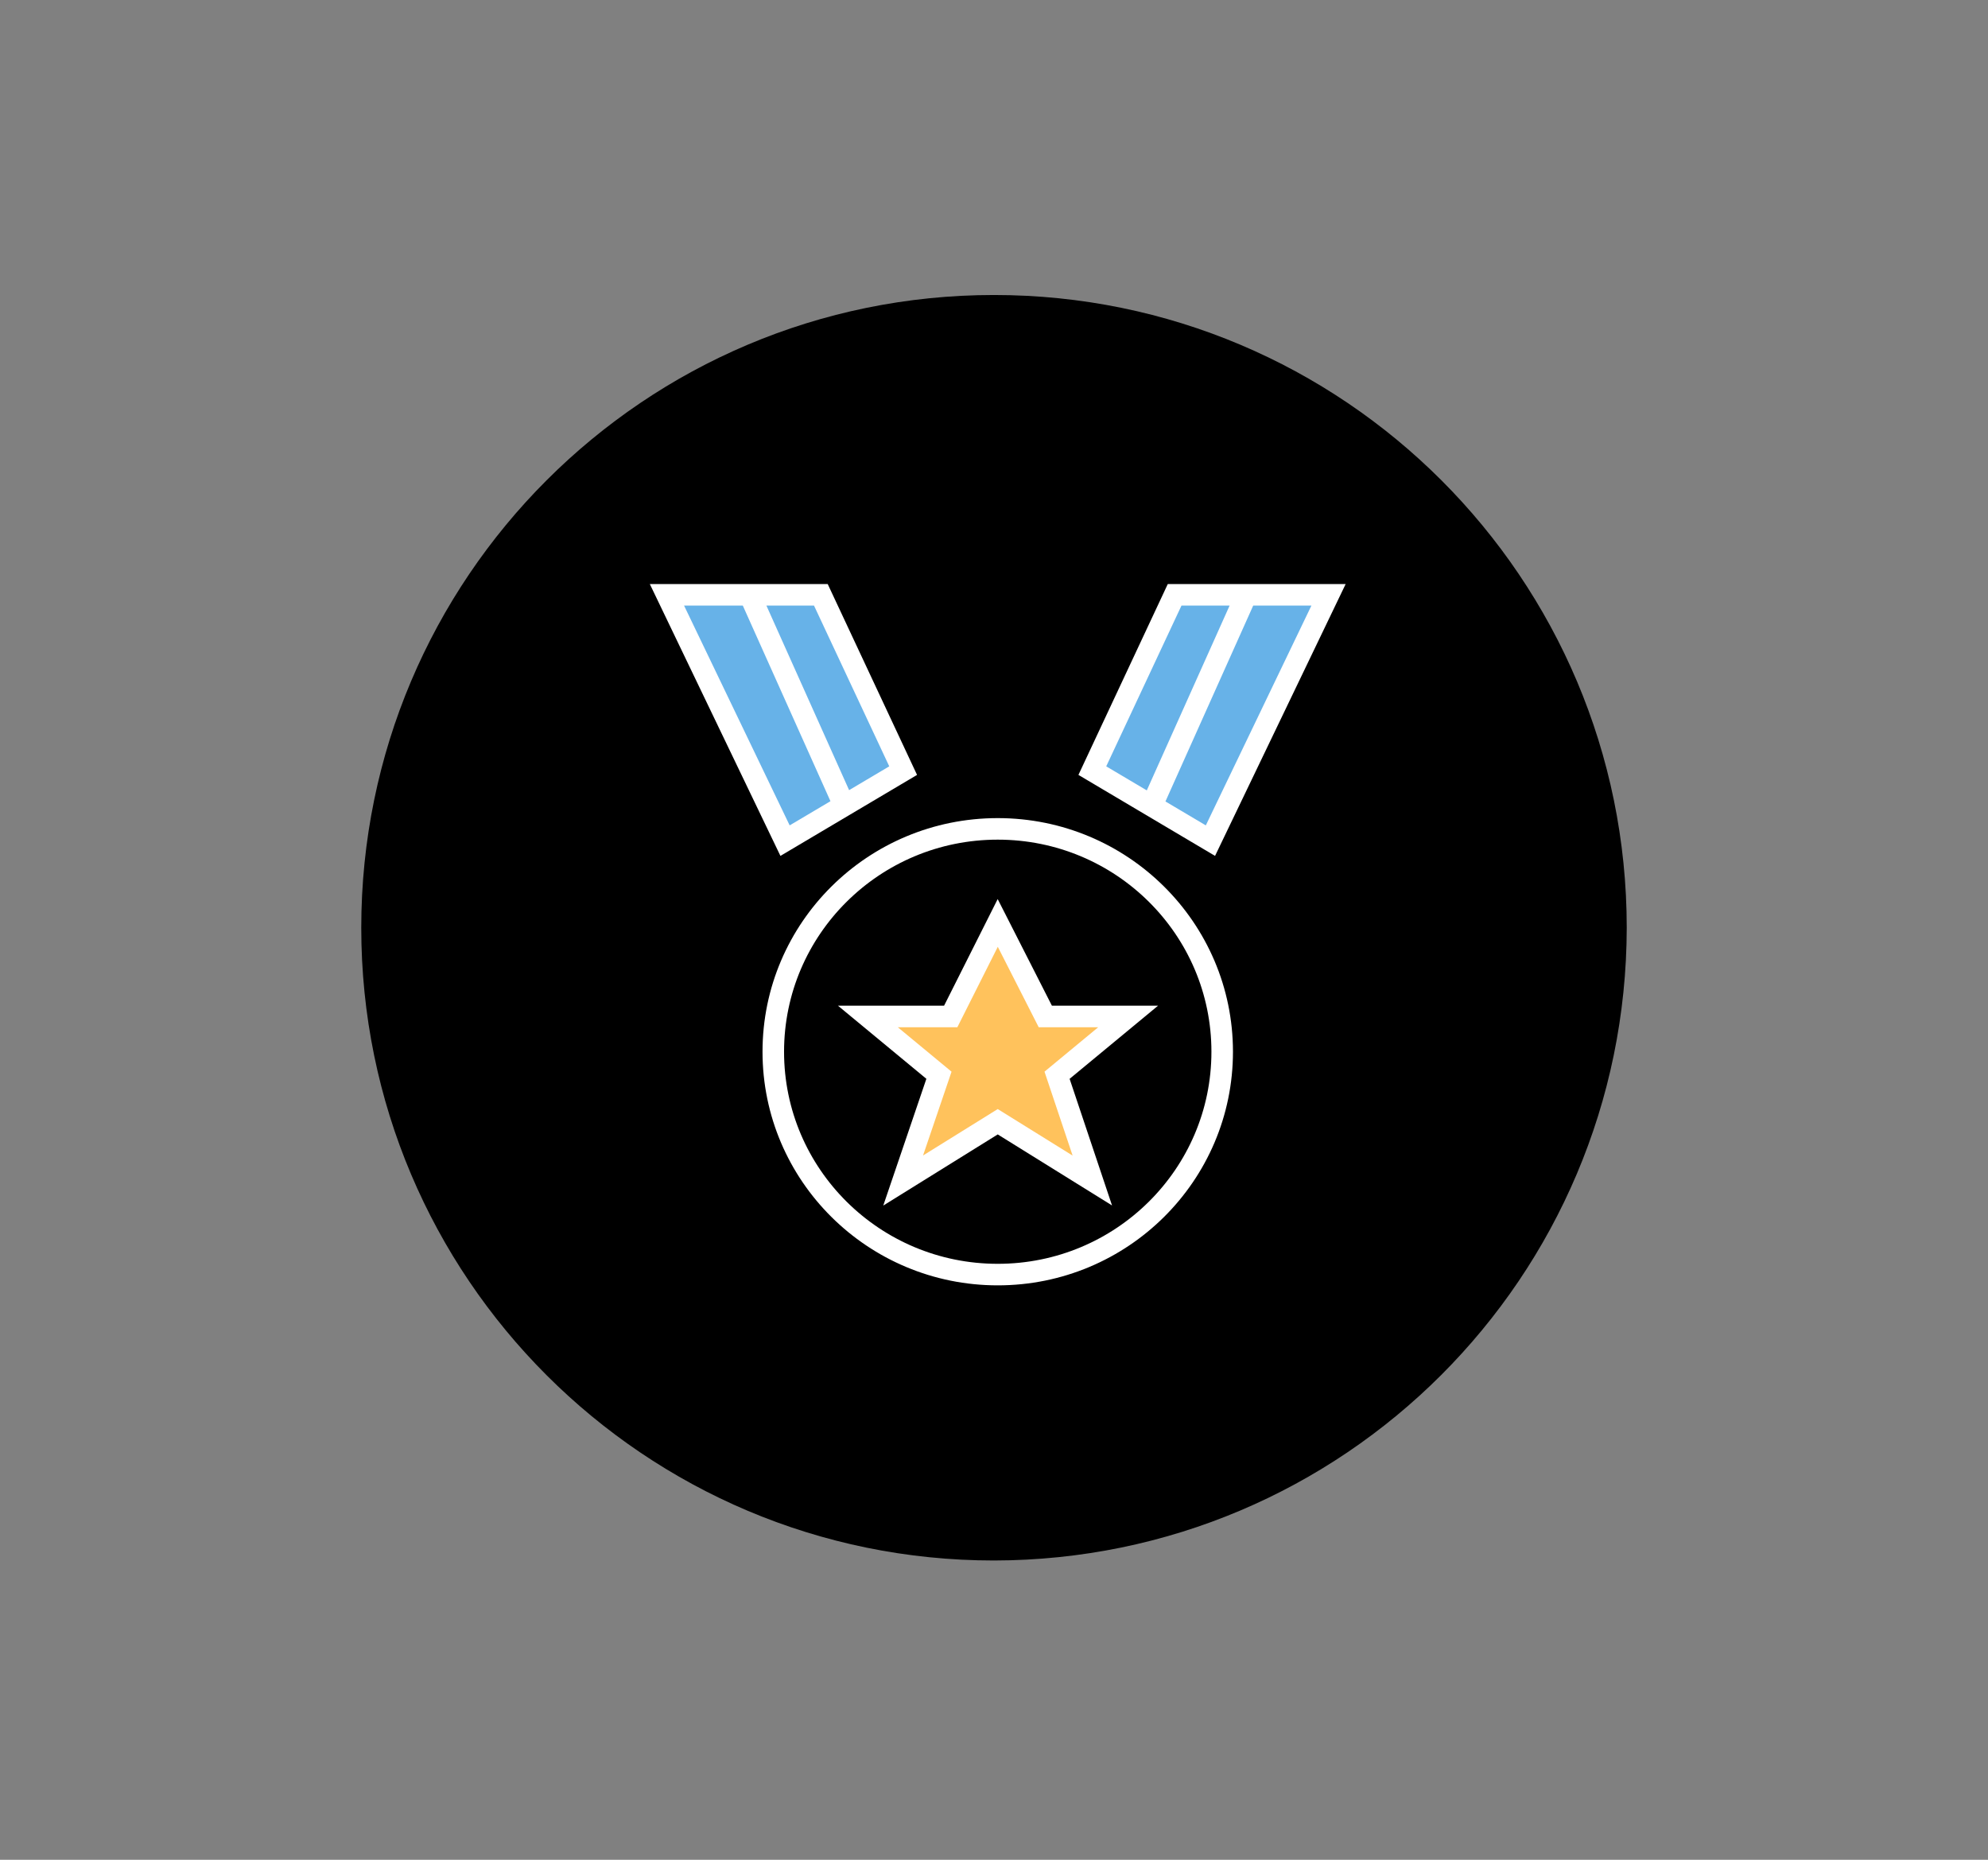 <?xml version="1.0" encoding="utf-8"?>
<!-- Generator: Adobe Illustrator 23.1.1, SVG Export Plug-In . SVG Version: 6.00 Build 0)  -->
<svg version="1.1" id="Layer_1" xmlns="http://www.w3.org/2000/svg" xmlns:xlink="http://www.w3.org/1999/xlink" x="0px" y="0px"
	 viewBox="0 0 372 348" style="enable-background:new 0 0 372 348;" xml:space="preserve">
<rect x="0" y="0" width="372" height="348" fill="#808080" stroke="none"/>
<style type="text/css">
	.st0{fill:none;stroke:#FFFFFF;stroke-width:4.03;stroke-miterlimit:10;}
	.st1{fill:#FFC25C;stroke:#FFFFFF;stroke-width:4.03;stroke-miterlimit:10;}
	.st2{fill:#67B2E8;stroke:#FFFFFF;stroke-width:4.03;stroke-miterlimit:10;}
</style>
<title>general_b1</title>
<g id="onBlack">
	<path d="M186,292c-65.4,0-118.4-53-118.4-118.4S120.6,55.2,186,55.2s118.4,53,118.4,118.4l0,0C304.3,239,251.4,291.9,186,292z"/>
</g>
<g id="General_b">
	<ellipse class="st0" cx="186.7" cy="196.8" rx="42" ry="41.7"/>
	<polygon class="st1" points="186.7,172.7 195.6,190.2 211.1,190.2 197.8,201.2 204.4,220.9 186.7,209.9 169,220.9 175.7,201.2 
		162.4,190.2 177.9,190.2 	"/>
	<polyline class="st2" points="215.5,150.8 233.2,111.3 219.8,111.3 204.4,144.2 226.5,157.3 248.6,111.3 233.2,111.3 215.5,150.8 	
		"/>
	<polyline class="st2" points="158,150.8 140.3,111.3 153.6,111.3 169,144.2 146.9,157.3 124.8,111.3 140.3,111.3 158,150.8 	"/>
</g>
</svg>
